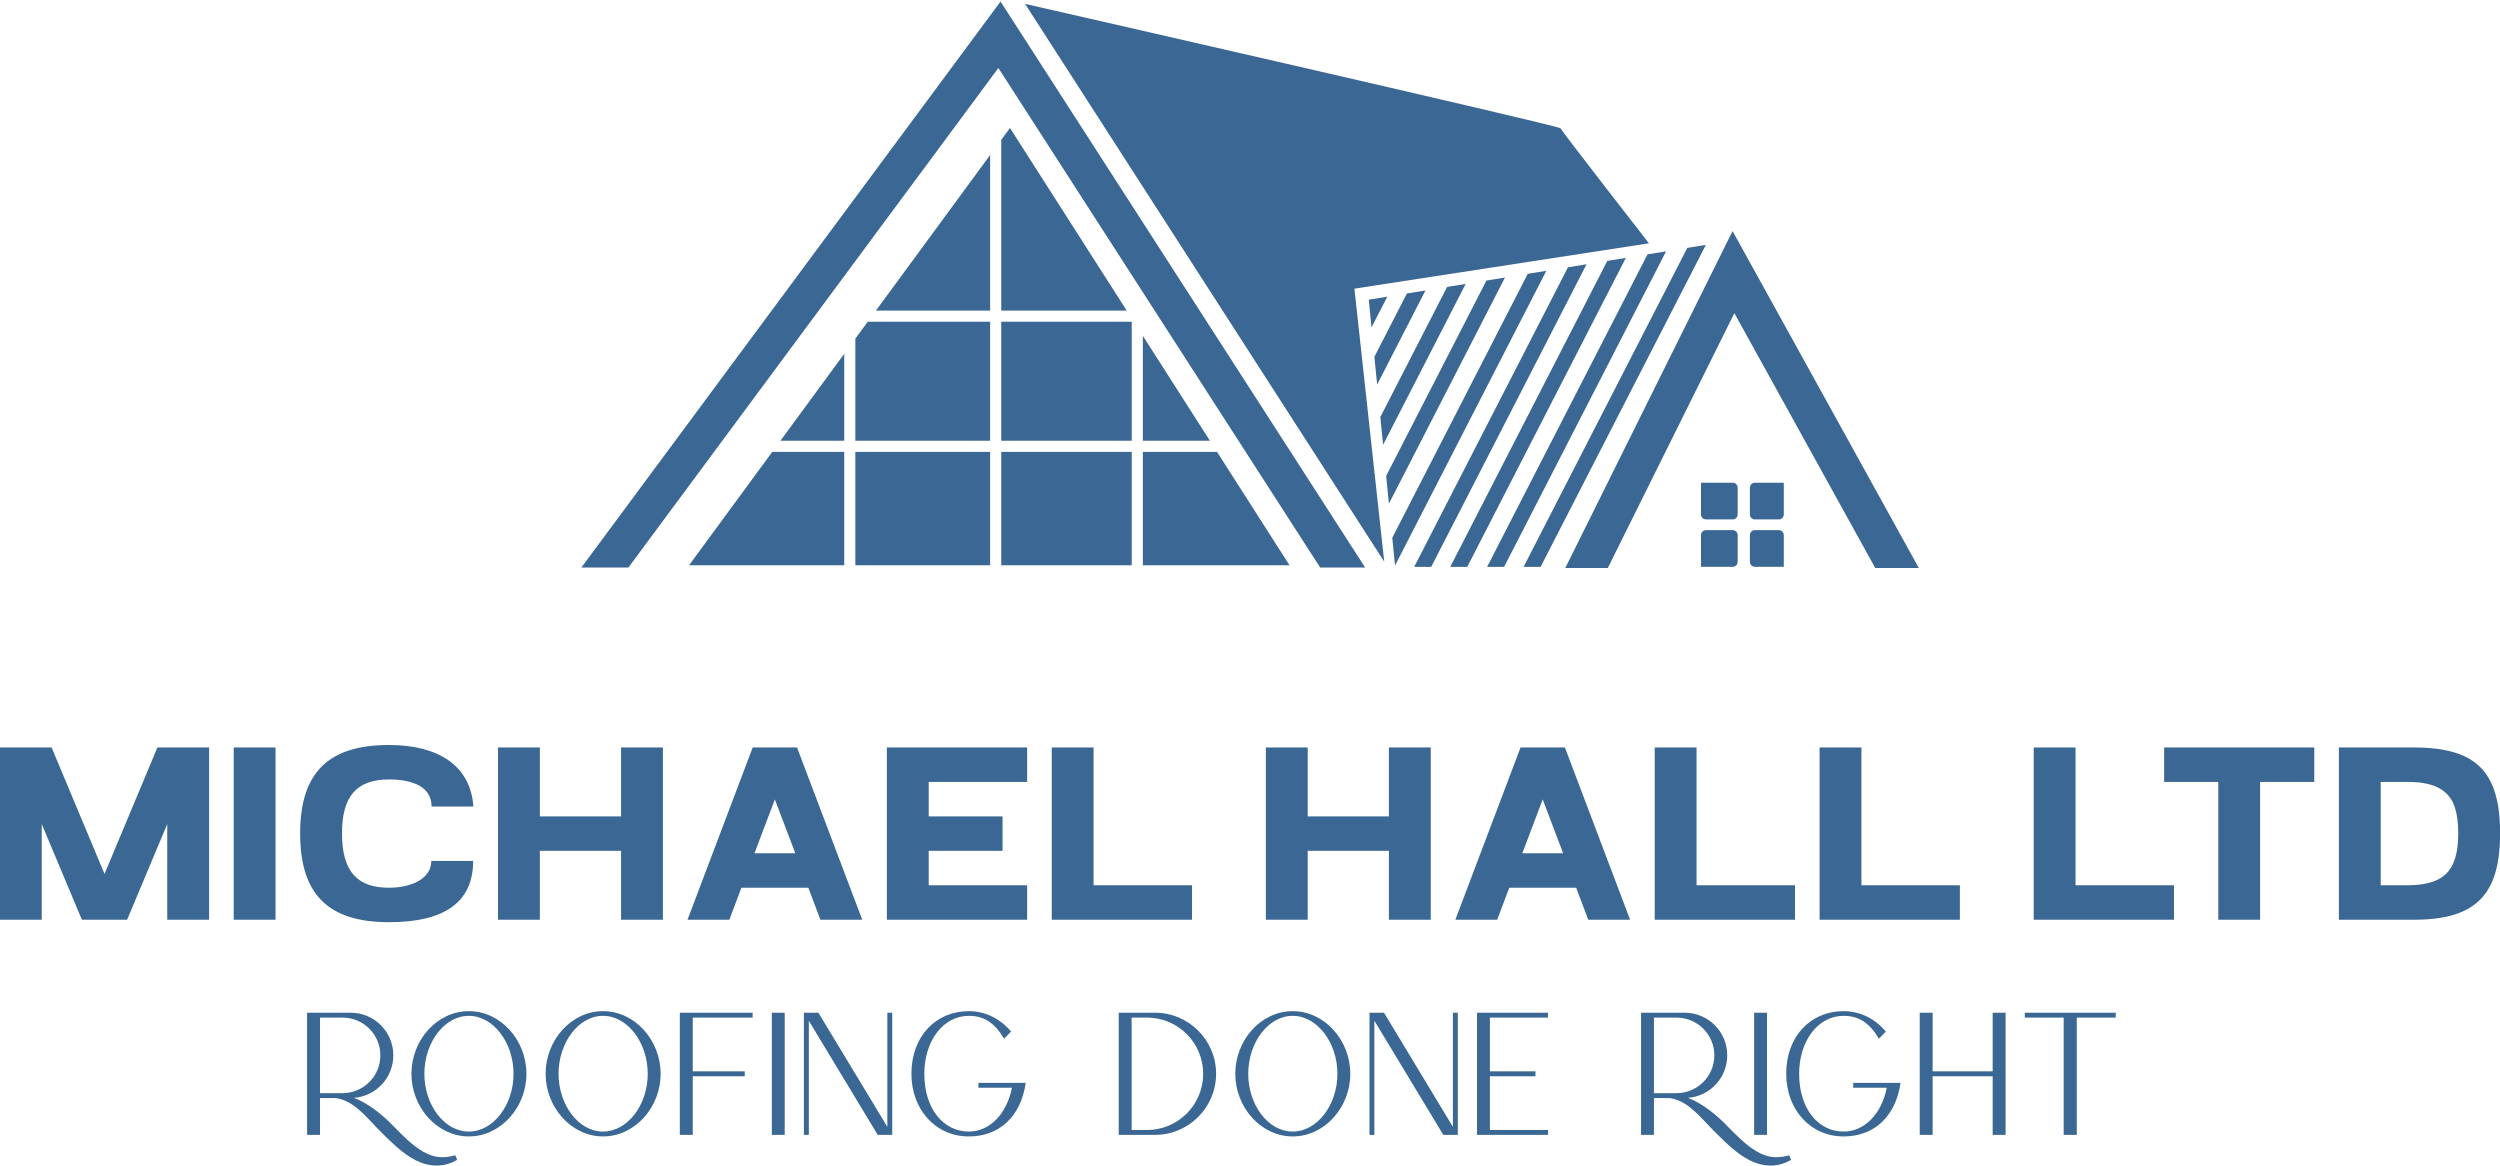 <?xml version="1.0" encoding="UTF-8" standalone="no" ?>
<!DOCTYPE svg PUBLIC "-//W3C//DTD SVG 1.1//EN" "http://www.w3.org/Graphics/SVG/1.1/DTD/svg11.dtd">
<svg xmlns="http://www.w3.org/2000/svg" xmlns:xlink="http://www.w3.org/1999/xlink" version="1.1" width="1280" height="596.769" viewBox="0 0 1280 596.769" xml:space="preserve">
<desc>Created with Fabric.js 5.3.0</desc>
<defs>
</defs>
<g transform="matrix(1 0 0 1 640 298.384)" id="background-logo"  >
<rect style="stroke: none; stroke-width: 0; stroke-dasharray: none; stroke-linecap: butt; stroke-dashoffset: 0; stroke-linejoin: miter; stroke-miterlimit: 4; fill: rgb(255,255,255); fill-opacity: 0; fill-rule: nonzero; opacity: 1;"  paint-order="stroke"  x="-744.519" y="-595.615" rx="0" ry="0" width="1489.038" height="1191.23" />
</g>
<g transform="matrix(2.291 0 0 2.291 640.063 145.813)" id="logo-logo"  >
<g style=""  paint-order="stroke"   >
		<g transform="matrix(0.742 0 0 0.742 109.939 25.647)"  >
<polygon style="stroke: none; stroke-width: 1; stroke-dasharray: none; stroke-linecap: butt; stroke-dashoffset: 0; stroke-linejoin: miter; stroke-miterlimit: 4; fill: rgb(58,103,147); fill-rule: nonzero; opacity: 1;"  paint-order="stroke"  points="-40.436,50.735 -2.32,-26.026 40.118,50.735 53.242,50.735 -2.857,-50.735 -53.242,50.735 " />
</g>
		<g transform="matrix(0.742 0 0 0.742 19.418 -0.454)"  >
<path style="stroke: none; stroke-width: 1; stroke-dasharray: none; stroke-linecap: butt; stroke-dashoffset: 0; stroke-linejoin: miter; stroke-miterlimit: 4; fill: rgb(58,103,147); fill-rule: nonzero; opacity: 1;"  paint-order="stroke"  transform=" translate(-525.222, -499.614)" d="M 431.272 415.619 C 467.329 471.616 503.387 527.613 539.444 583.61 C 536.45 556.203 533.456 528.796 530.462 501.39 C 560.032 496.836 589.602 492.283 619.173 487.729 C 619.173 487.729 592.81 453.871 592.551 453.095 C 592.293 452.32 431.272 415.619 431.272 415.619 z" stroke-linecap="round" />
</g>
		<g transform="matrix(0.742 0 0 0.742 64.179 27.058)"  >
<path style="stroke: none; stroke-width: 1; stroke-dasharray: none; stroke-linecap: butt; stroke-dashoffset: 0; stroke-linejoin: miter; stroke-miterlimit: 4; fill: rgb(58,103,147); fill-rule: nonzero; opacity: 1;"  paint-order="stroke"  transform=" translate(-585.567, -536.706)" d="M 563.989 499.98 L 539.12 548.431 L 538.293 540.066 L 558.402 500.889 L 563.989 499.98 z M 570.247 498.963 L 540.046 557.802 L 540.873 566.167 L 575.834 498.055 L 570.247 498.963 z M 546.29 502.858 L 536.501 521.929 L 537.327 530.295 L 551.876 501.95 L 546.29 502.858 z M 540.387 503.817 L 534.8 504.725 L 534.8 504.725 L 535.627 513.091 L 540.387 503.817 z M 630.748 489.128 L 581.44 585.192 L 586.561 585.192 L 636.334 488.22 L 630.748 489.128 z M 606.649 493.046 L 559.352 585.192 L 564.473 585.192 L 612.235 492.137 L 606.649 493.046 z M 618.761 491.077 L 570.454 585.192 L 575.574 585.192 L 624.348 490.168 L 618.761 491.077 z M 582.692 496.94 L 541.888 576.436 L 542.715 584.802 L 588.279 496.032 L 582.692 496.94 z M 594.804 494.971 L 548.496 585.192 L 553.617 585.192 L 600.391 494.063 L 594.804 494.971 z" stroke-linecap="round" />
</g>
		<g transform="matrix(0.742 0 0 0.742 110.012 53.631)"  >
<path style="stroke: none; stroke-width: 1; stroke-dasharray: none; stroke-linecap: butt; stroke-dashoffset: 0; stroke-linejoin: miter; stroke-miterlimit: 4; fill: rgb(58,103,147); fill-rule: nonzero; opacity: 1;"  paint-order="stroke"  transform=" translate(-647.357, -572.53)" d="M 644.436 570.917 L 636.386 570.917 C 635.558 570.917 634.886 570.245 634.886 569.417 L 634.886 559.867 L 644.436 559.867 C 645.264 559.867 645.936 560.539 645.936 561.367 L 645.936 569.417 C 645.936 570.245 645.264 570.917 644.436 570.917 z M 659.828 559.867 L 651.118 559.867 C 650.29 559.867 649.619 560.539 649.619 561.367 L 649.619 569.417 C 649.619 570.245 650.29 570.917 651.118 570.917 L 658.329 570.917 C 659.157 570.917 659.828 570.245 659.828 569.417 L 659.828 559.867 z M 644.436 574.143 L 636.386 574.143 C 635.558 574.143 634.886 574.814 634.886 575.642 L 634.886 585.192 L 644.436 585.192 C 645.264 585.192 645.936 584.521 645.936 583.693 L 645.936 575.642 C 645.936 574.814 645.264 574.143 644.436 574.143 z M 658.329 574.143 L 651.118 574.143 C 650.29 574.143 649.619 574.814 649.619 575.642 L 649.619 583.693 C 649.619 584.521 650.29 585.192 651.118 585.192 L 659.828 585.192 L 659.828 575.642 C 659.828 574.814 659.157 574.143 658.329 574.143 z" stroke-linecap="round" />
</g>
		<g transform="matrix(0.742 0 0 0.742 -58.293 13.82)"  >
<path style="stroke: none; stroke-width: 1; stroke-dasharray: none; stroke-linecap: butt; stroke-dashoffset: 0; stroke-linejoin: miter; stroke-miterlimit: 4; fill: rgb(58,103,147); fill-rule: nonzero; opacity: 1;"  paint-order="stroke"  transform=" translate(-420.454, -518.859)" d="M 380.114 550.55 L 420.71 550.55 L 420.71 584.717 L 380.114 584.717 L 380.114 550.55 z M 357.555 547.2 L 376.765 547.2 L 376.765 521.022 C 370.361 529.748 363.958 538.474 357.555 547.2 z M 426.682 453 C 425.808 454.191 424.933 455.382 424.059 456.573 L 424.059 508.007 L 461.846 508.007 C 450.125 489.672 438.403 471.336 426.682 453 z M 466.706 515.609 L 466.706 547.2 L 486.901 547.2 C 480.17 536.67 473.438 526.14 466.706 515.609 z M 330.023 584.717 L 376.765 584.717 L 376.765 550.55 L 355.096 550.55 C 346.739 561.939 338.381 573.328 330.023 584.717 z M 489.043 550.55 L 466.706 550.55 L 466.706 584.717 L 510.885 584.717 C 503.604 573.328 496.324 561.939 489.043 550.55 z M 424.059 547.2 L 463.357 547.2 L 463.357 511.357 L 424.059 511.357 L 424.059 547.2 z M 386.315 508.007 L 420.71 508.007 L 420.71 461.138 C 409.245 476.761 397.78 492.384 386.315 508.007 z M 380.114 516.457 L 380.114 547.2 L 420.71 547.2 L 420.71 511.357 L 383.857 511.357 C 382.61 513.057 381.362 514.757 380.114 516.457 z M 424.059 584.717 L 463.357 584.717 L 463.357 550.55 L 424.059 550.55 L 424.059 584.717 z" stroke-linecap="round" />
</g>
		<g transform="matrix(0.742 0 0 0.742 -61.877 -0.056)"  >
<polygon style="stroke: none; stroke-width: 1; stroke-dasharray: none; stroke-linecap: butt; stroke-dashoffset: 0; stroke-linejoin: miter; stroke-miterlimit: 4; fill: rgb(58,103,147); fill-rule: nonzero; opacity: 1;"  paint-order="stroke"  points="-103.866,85.235 7.569,-65.22 104.491,85.235 118.037,85.235 8.222,-85.235 -118.037,85.235 " />
</g>
</g>
</g>
<g transform="matrix(2.291 0 0 2.291 640 426.8)" id="text-logo"  >
<g style=""  paint-order="stroke"   >
		<g transform="matrix(1 0 0 1 0 0)" id="text-logo-path-0"  >
<path style="stroke: none; stroke-width: 0; stroke-dasharray: none; stroke-linecap: butt; stroke-dashoffset: 0; stroke-linejoin: miter; stroke-miterlimit: 4; fill: rgb(58,103,147); fill-rule: nonzero; opacity: 1;"  paint-order="stroke"  transform=" translate(-282.125, 19.25)" d="M 21.07 0 L 31.18 0 L 40.15 -21.39 L 40.15 0 L 49.5 0 L 49.5 -38.5 L 37.95 -38.5 L 26.13 -10.23 L 14.3 -38.5 L 2.75 -38.5 L 2.75 0 L 12.1 0 L 12.1 -21.39 L 21.07 0 Z M 55 0 L 64.35 0 L 64.35 -38.5 L 55 -38.5 L 55 0 Z M 89.7 0.55 C 102.25 0.55 108.51 -4.01 108.51 -13.14 L 99.16 -13.14 C 99.16 -9.19 94.76 -7.15 89.7 -7.15 C 82.61 -7.15 79.2 -10.78 79.2 -19.3 C 79.2 -27.5 82.39 -31.35 89.7 -31.35 C 95.04 -31.35 99.22 -29.7 99.22 -25.3 L 108.57 -25.3 C 107.91 -34.48 100.7 -39.05 89.7 -39.05 C 76.28 -39.05 69.85 -33 69.85 -19.3 C 69.85 -5.88 75.9 0.55 89.7 0.55 Z M 141.57 0 L 150.92 0 L 150.92 -38.5 L 141.57 -38.5 L 141.57 -23.1 L 123.42 -23.1 L 123.42 -38.5 L 114.07 -38.5 L 114.07 0 L 123.42 0 L 123.42 -15.4 L 141.57 -15.4 L 141.57 0 Z M 186.12 0 L 195.47 0 L 180.89 -38.5 L 170.99 -38.5 L 156.42 0 L 165.77 0 L 168.46 -7.15 L 183.42 -7.15 L 186.12 0 Z M 171.38 -14.85 L 175.94 -26.89 L 180.51 -14.85 L 171.38 -14.85 Z M 200.97 0 L 232.32 0 L 232.32 -7.7 L 210.32 -7.7 L 210.32 -15.4 L 226.82 -15.4 L 226.82 -23.1 L 210.32 -23.1 L 210.32 -30.8 L 232.32 -30.8 L 232.32 -38.5 L 200.97 -38.5 L 200.97 0 Z M 237.82 0 L 269.17 0 L 269.17 -7.7 L 247.17 -7.7 L 247.17 -38.5 L 237.82 -38.5 L 237.82 0 Z M 313.17 0 L 322.52 0 L 322.52 -38.5 L 313.17 -38.5 L 313.17 -23.1 L 295.02 -23.1 L 295.02 -38.5 L 285.67 -38.5 L 285.67 0 L 295.02 0 L 295.02 -15.4 L 313.17 -15.4 L 313.17 0 Z M 357.72 0 L 367.07 0 L 352.5 -38.5 L 342.59 -38.5 L 328.02 0 L 337.37 0 L 340.06 -7.15 L 355.02 -7.15 L 357.72 0 Z M 342.98 -14.85 L 347.54 -26.89 L 352.11 -14.85 L 342.98 -14.85 Z M 372.57 0 L 403.92 0 L 403.92 -7.7 L 381.92 -7.7 L 381.92 -38.5 L 372.57 -38.5 L 372.57 0 Z M 409.42 0 L 440.77 0 L 440.77 -7.7 L 418.77 -7.7 L 418.77 -38.5 L 409.42 -38.5 L 409.42 0 Z M 457.27 0 L 488.62 0 L 488.62 -7.7 L 466.62 -7.7 L 466.62 -38.5 L 457.27 -38.5 L 457.27 0 Z M 498.52 0 L 507.87 0 L 507.87 -30.8 L 519.97 -30.8 L 519.97 -38.5 L 486.42 -38.5 L 486.42 -30.8 L 498.52 -30.8 L 498.52 0 Z M 540.65 -7.7 L 534.82 -7.7 L 534.82 -30.8 L 540.65 -30.8 C 546.15 -30.8 549.39 -29.43 550.99 -26.13 C 551.76 -24.42 552.14 -22.16 552.14 -19.3 C 552.14 -13.75 550.72 -10.45 547.47 -8.91 C 545.76 -8.09 543.51 -7.7 540.65 -7.7 Z M 525.47 0 L 542.3 0 C 551.38 0 556.82 -2.42 559.51 -8.03 C 560.84 -10.84 561.5 -14.57 561.5 -19.3 C 561.5 -28.49 559.13 -33.88 553.58 -36.52 C 550.77 -37.84 547.03 -38.5 542.3 -38.5 L 525.47 -38.5 L 525.47 0 Z" stroke-linecap="round" />
</g>
</g>
</g>
<g transform="matrix(2.291 0 0 2.291 620.237 557.24)" id="tagline-a32349e5-bff3-4f42-b392-1cfd686f3a0b-logo"  >
<g style=""  paint-order="stroke"   >
		<g transform="matrix(1 0 0 1 0 0)" id="tagline-a32349e5-bff3-4f42-b392-1cfd686f3a0b-logo-path-0"  >
<path style="stroke: none; stroke-width: 0; stroke-dasharray: none; stroke-linecap: butt; stroke-dashoffset: 0; stroke-linejoin: miter; stroke-miterlimit: 4; fill: rgb(58,103,147); fill-rule: nonzero; opacity: 1;"  paint-order="stroke"  transform=" translate(-203.27, 10.395)" d="M 10.92 -27.3 L 1.17 -27.3 L 1.17 0 L 4.06 0 L 4.06 -8.23 L 7.53 -8.23 C 9.32 -8 10.88 -7.14 12.25 -6.04 C 14.43 -4.29 16.18 -2.07 18.33 0 C 20.44 2.03 22.58 4.21 25.47 5.69 C 26.87 6.4 28.51 6.86 30.15 6.86 C 31.82 6.86 33.38 6.36 34.71 5.58 L 34.28 4.56 C 33.31 4.84 32.33 4.99 31.39 4.99 C 28.27 4.99 25.66 3 23.44 0.97 C 22.39 0 21.37 -1.01 20.36 -2.07 C 17.98 -4.52 14.9 -7.02 11.66 -8.27 C 16.57 -8.66 20.44 -12.75 20.44 -17.78 C 20.44 -23.05 16.18 -27.3 10.92 -27.3 Z M 9.09 -9.32 L 4.06 -9.32 L 4.06 -26.21 L 9.09 -26.21 C 13.77 -26.21 17.55 -22.43 17.55 -17.78 C 17.55 -13.1 13.77 -9.32 9.09 -9.32 Z M 24.49 -13.65 C 24.49 -6.12 30.26 0.35 37.32 0.35 C 44.42 0.35 50.19 -6.12 50.19 -13.65 C 50.19 -21.18 44.42 -27.65 37.32 -27.65 C 30.22 -27.65 24.49 -21.18 24.49 -13.65 Z M 37.32 -26.6 C 42.82 -26.6 47.31 -20.59 47.31 -13.65 C 47.31 -6.71 42.82 -0.74 37.32 -0.74 C 31.82 -0.74 27.38 -6.71 27.38 -13.65 C 27.38 -20.59 31.82 -26.6 37.32 -26.6 Z M 54.48 -13.65 C 54.48 -6.12 60.26 0.35 67.31 0.35 C 74.41 0.35 80.18 -6.12 80.18 -13.65 C 80.18 -21.18 74.41 -27.65 67.31 -27.65 C 60.22 -27.65 54.48 -21.18 54.48 -13.65 Z M 67.31 -26.6 C 72.81 -26.6 77.3 -20.59 77.3 -13.65 C 77.3 -6.71 72.81 -0.74 67.31 -0.74 C 61.82 -0.74 57.37 -6.71 57.37 -13.65 C 57.37 -20.59 61.82 -26.6 67.31 -26.6 Z M 84.47 -27.3 L 84.47 0 L 87.36 0 L 87.36 -13.1 L 98.98 -13.1 L 98.98 -14.2 L 87.36 -14.2 L 87.36 -26.21 L 100.74 -26.21 L 100.74 -27.3 Z M 105.03 0 L 107.91 0 L 107.91 -27.3 L 105.03 -27.3 Z M 112.2 -27.3 L 112.2 0 L 113.3 0 L 113.3 -25.51 L 128.7 0 L 131.94 0 L 131.94 -27.3 L 130.85 -27.3 L 130.85 -1.79 L 115.44 -27.3 Z M 136.23 -13.65 C 136.23 -5.77 141.53 0.35 149.06 0.35 C 155.81 0.35 160.68 -4.02 161.77 -11.62 L 151.2 -11.62 L 151.2 -10.53 L 158.69 -10.53 C 157.56 -4.76 153.78 -0.74 149.06 -0.74 C 143.33 -0.74 139.11 -5.89 139.11 -13.65 C 139.11 -20.9 143.25 -26.6 149.06 -26.6 C 152.37 -26.6 154.79 -25.12 156.94 -21.49 L 158.5 -23.09 C 156.08 -25.97 152.72 -27.65 149.06 -27.65 C 141.69 -27.65 136.23 -22.04 136.23 -13.65 Z M 182.56 0 L 190.67 0 C 198.2 0 204.32 -6.12 204.32 -13.65 C 204.32 -21.18 198.2 -27.3 190.67 -27.3 L 182.56 -27.3 Z M 188.88 -1.09 L 185.44 -1.09 L 185.44 -26.21 L 188.88 -26.21 C 195.82 -26.21 201.43 -20.59 201.43 -13.65 C 201.43 -6.71 195.82 -1.09 188.88 -1.09 Z M 208.61 -13.65 C 208.61 -6.12 214.38 0.35 221.44 0.35 C 228.54 0.35 234.31 -6.12 234.31 -13.65 C 234.31 -21.18 228.54 -27.65 221.44 -27.65 C 214.34 -27.65 208.61 -21.18 208.61 -13.65 Z M 221.44 -26.6 C 226.94 -26.6 231.43 -20.59 231.43 -13.65 C 231.43 -6.71 226.94 -0.74 221.44 -0.74 C 215.94 -0.74 211.5 -6.71 211.5 -13.65 C 211.5 -20.59 215.94 -26.6 221.44 -26.6 Z M 238.6 -27.3 L 238.6 0 L 239.69 0 L 239.69 -25.51 L 255.1 0 L 258.34 0 L 258.34 -27.3 L 257.24 -27.3 L 257.24 -1.79 L 241.84 -27.3 Z M 265.51 -1.09 L 265.51 -13.1 L 275.69 -13.1 L 275.69 -14.2 L 265.51 -14.2 L 265.51 -26.21 L 278.5 -26.21 L 278.5 -27.3 L 262.63 -27.3 L 262.63 0 L 278.5 0 L 278.5 -1.09 Z M 309.04 -27.3 L 299.29 -27.3 L 299.29 0 L 302.17 0 L 302.17 -8.23 L 305.64 -8.23 C 307.44 -8 309 -7.14 310.36 -6.04 C 312.55 -4.29 314.3 -2.07 316.45 0 C 318.55 2.03 320.7 4.21 323.58 5.69 C 324.99 6.4 326.63 6.86 328.26 6.86 C 329.94 6.86 331.5 6.36 332.83 5.58 L 332.4 4.56 C 331.42 4.84 330.45 4.99 329.51 4.99 C 326.39 4.99 323.78 3 321.56 0.97 C 320.5 0 319.49 -1.01 318.47 -2.07 C 316.09 -4.52 313.01 -7.02 309.78 -8.27 C 314.69 -8.66 318.55 -12.75 318.55 -17.78 C 318.55 -23.05 314.3 -27.3 309.04 -27.3 Z M 307.2 -9.32 L 302.17 -9.32 L 302.17 -26.21 L 307.2 -26.21 C 311.88 -26.21 315.67 -22.43 315.67 -17.78 C 315.67 -13.1 311.88 -9.32 307.2 -9.32 Z M 324.56 0 L 327.44 0 L 327.44 -27.3 L 324.56 -27.3 Z M 331.73 -13.65 C 331.73 -5.77 337.04 0.35 344.56 0.35 C 351.31 0.35 356.19 -4.02 357.28 -11.62 L 346.71 -11.62 L 346.71 -10.53 L 354.2 -10.53 C 353.07 -4.76 349.28 -0.74 344.56 -0.74 C 338.83 -0.74 334.62 -5.89 334.62 -13.65 C 334.62 -20.9 338.75 -26.6 344.56 -26.6 C 347.88 -26.6 350.3 -25.12 352.44 -21.49 L 354 -23.09 C 351.58 -25.97 348.23 -27.65 344.56 -27.65 C 337.19 -27.65 331.73 -22.04 331.73 -13.65 Z M 361.57 0 L 364.45 0 L 364.45 -13.1 L 377.87 -13.1 L 377.87 0 L 380.76 0 L 380.76 -27.3 L 377.87 -27.3 L 377.87 -14.2 L 364.45 -14.2 L 364.45 -27.3 L 361.57 -27.3 Z M 385.05 -27.3 L 385.05 -26.21 L 393.74 -26.21 L 393.74 0 L 396.67 0 L 396.67 -26.21 L 405.37 -26.21 L 405.37 -27.3 Z" stroke-linecap="round" />
</g>
</g>
</g>
</svg>